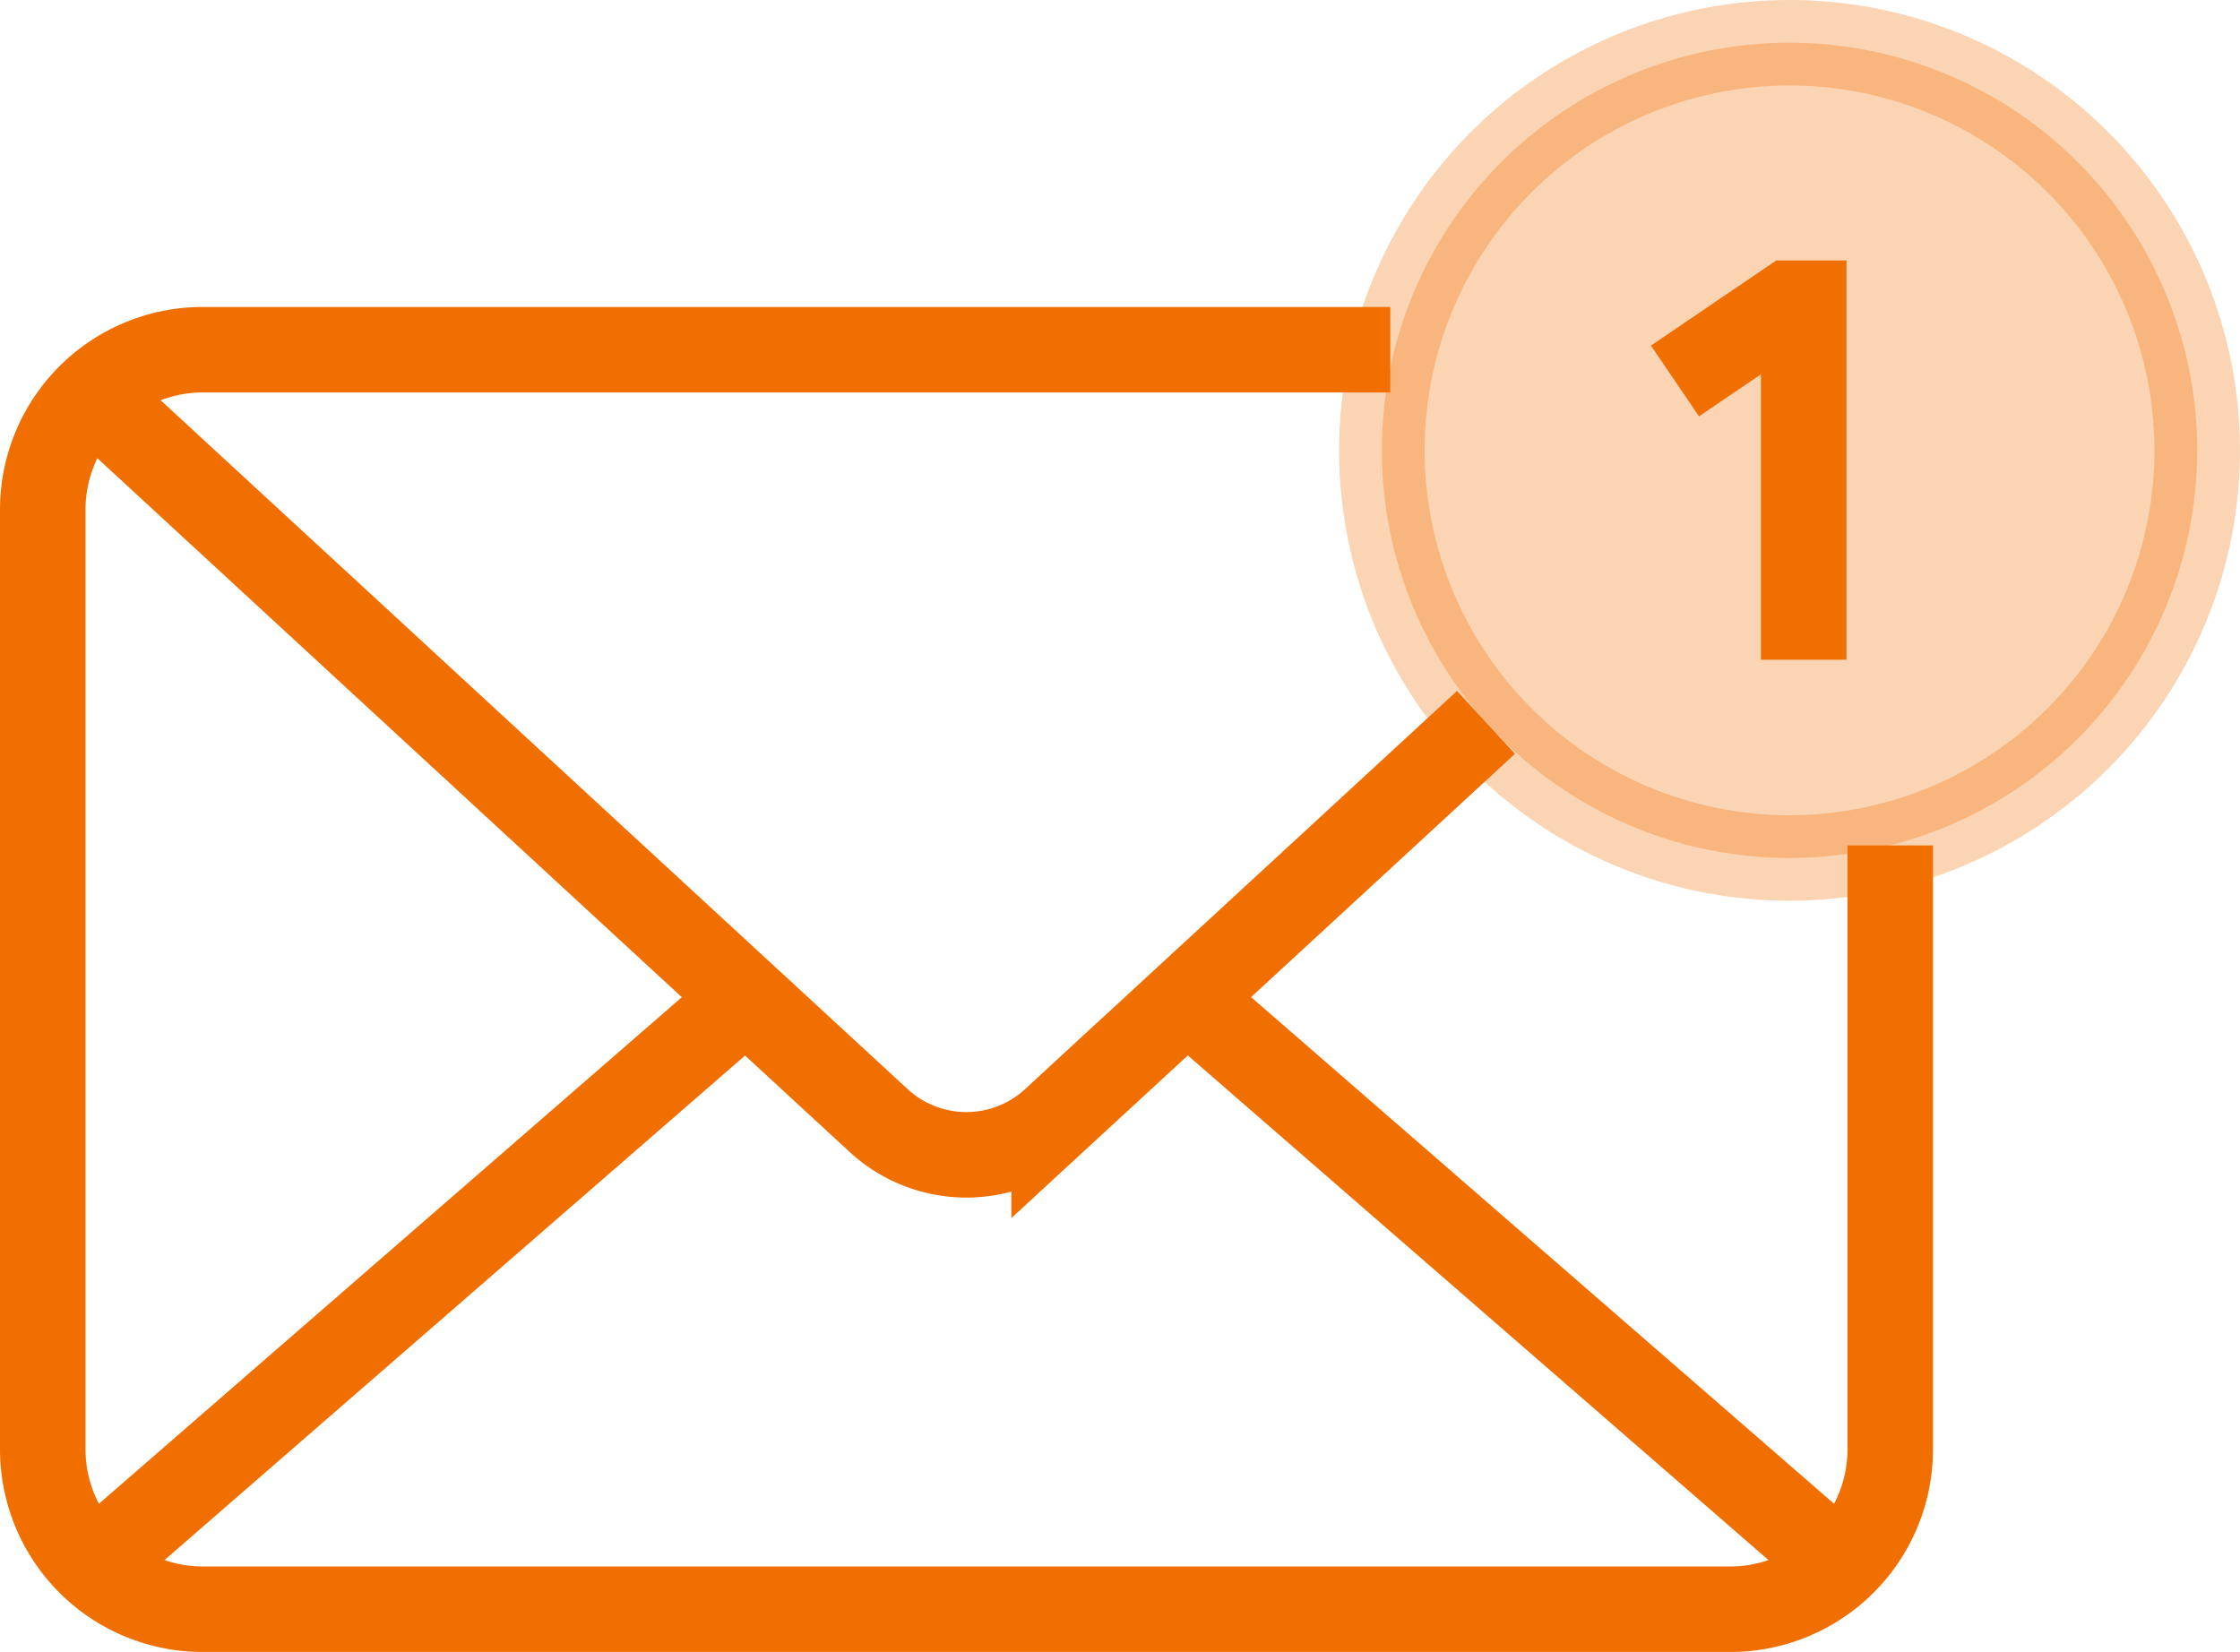 <svg xmlns="http://www.w3.org/2000/svg" width="52.387" height="38.639" viewBox="0 0 52.387 38.639">
  <g data-name="Group 10358">
    <g data-name="Group 10359" stroke="#f06f00" stroke-miterlimit="10" stroke-width="2">
      <path data-name="Line 43" fill="none" d="M17.446 23.346 1.988 36.781"/>
      <path data-name="Line 44" fill="none" d="M43.2 36.765 27.761 23.346"/>
      <path data-name="Path 63858" d="m34.753 16.897-10.1 9.312a3.026 3.026 0 0 1-4.105 0L1.989 9.092" fill="none"/>
      <path data-name="Path 63859" d="M51.386 10.535A9.534 9.534 0 1 1 41.852 1a9.536 9.536 0 0 1 9.534 9.535Z" fill="#f06f00" opacity=".3"/>
      <path data-name="Path 63860" d="M44.207 19.775V33.9a3.74 3.74 0 0 1-3.741 3.74H4.741A3.74 3.74 0 0 1 1 33.9V11.921A3.74 3.74 0 0 1 4.741 8.18h27.773" fill="none"/>
      <path data-name="Path 63861" d="M42.183 15.431V7.092h-.333l-2.677 1.819" fill="none"/>
    </g>
  </g>
</svg>
